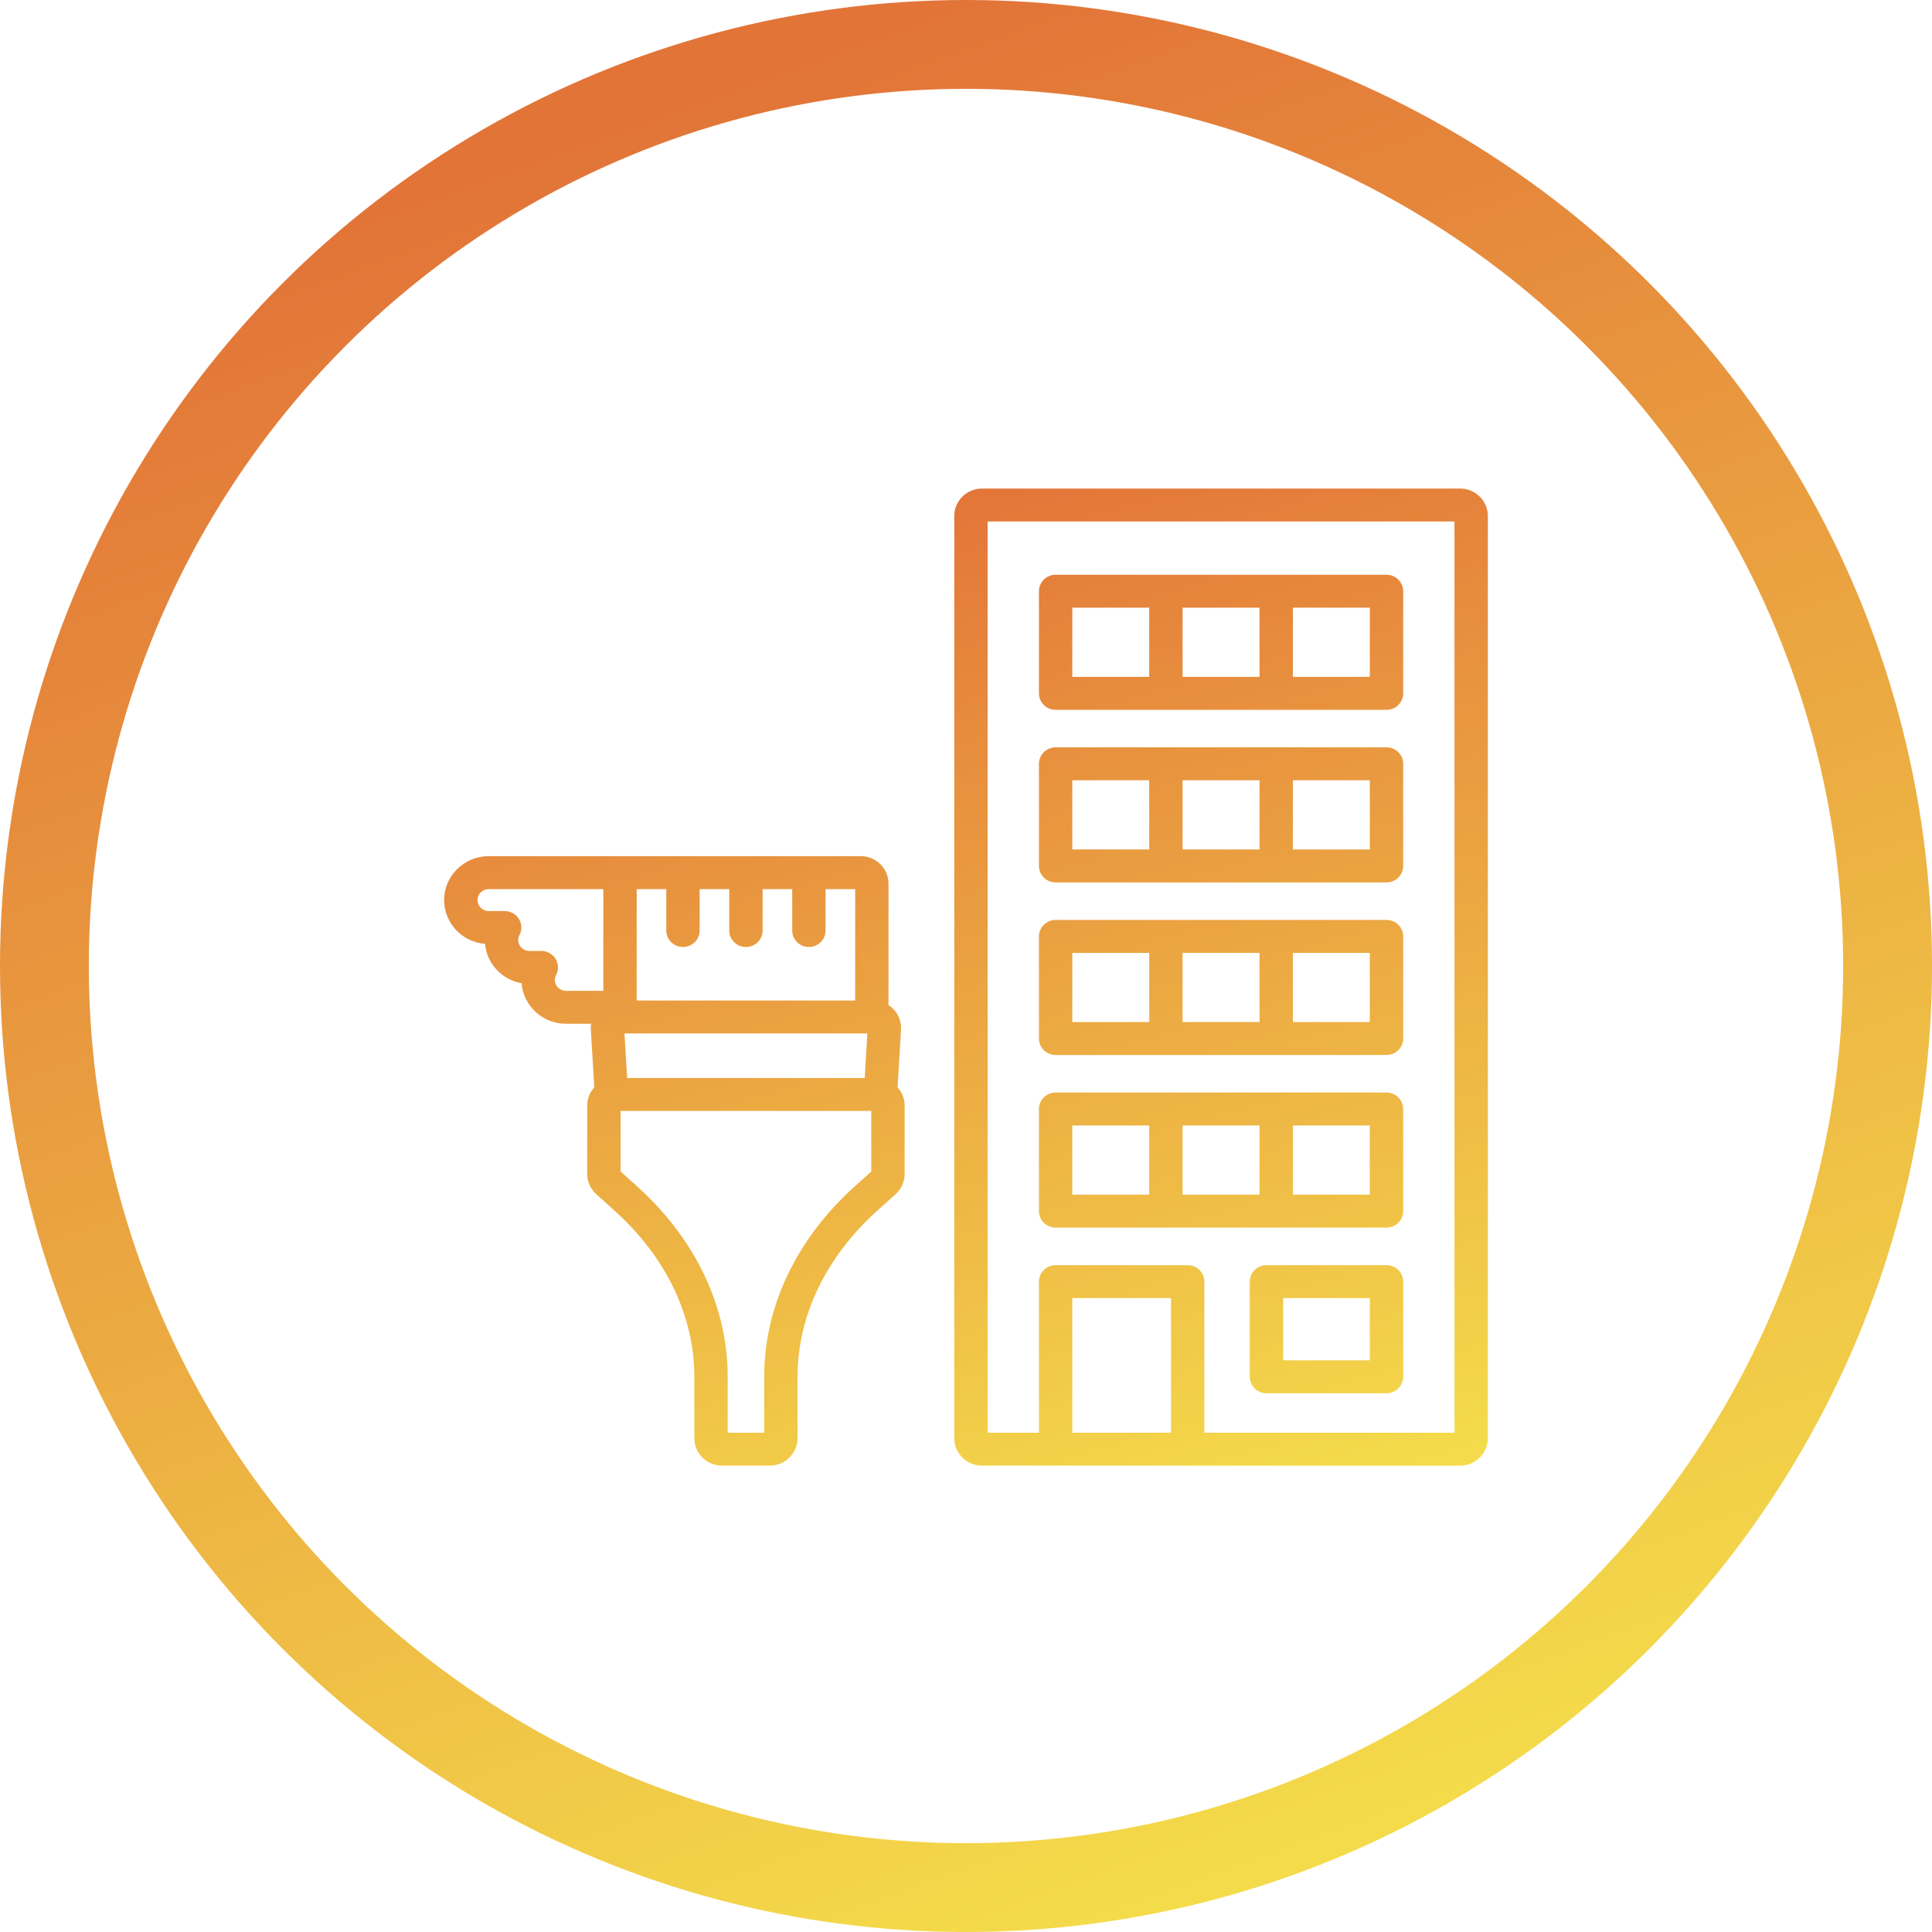 <svg width="87" height="87" viewBox="0 0 87 87" fill="none" xmlns="http://www.w3.org/2000/svg">
<path d="M40.574 46.363C40.594 46.024 40.471 45.689 40.236 45.443C40.168 45.372 40.092 45.313 40.011 45.261V39.791C40.011 39.109 39.45 38.554 38.759 38.554H22.003C20.899 38.554 20 39.442 20 40.532C20 41.568 20.812 42.421 21.841 42.503C21.921 43.397 22.606 44.122 23.489 44.275C23.567 45.295 24.433 46.101 25.486 46.101H26.619C26.606 46.187 26.6 46.275 26.605 46.363L26.762 48.963C26.566 49.181 26.443 49.465 26.443 49.78V52.864C26.443 53.21 26.592 53.544 26.851 53.777L27.671 54.515C29.99 56.602 31.267 59.26 31.267 62.002V64.764C31.267 65.446 31.828 66 32.519 66H34.662C35.353 66 35.914 65.446 35.914 64.764V62.002C35.914 59.26 37.191 56.601 39.508 54.515L40.329 53.776C40.589 53.542 40.737 53.21 40.737 52.864V49.78C40.737 49.465 40.614 49.181 40.418 48.963L40.574 46.363ZM27.168 44.618H25.486C25.21 44.618 24.985 44.396 24.985 44.123C24.985 44.051 25.005 43.978 25.044 43.902C25.164 43.672 25.153 43.397 25.017 43.177C24.88 42.956 24.637 42.822 24.376 42.822H23.836C23.56 42.822 23.336 42.6 23.336 42.328C23.336 42.255 23.355 42.182 23.395 42.106C23.514 41.876 23.503 41.602 23.367 41.381C23.23 41.161 22.988 41.026 22.726 41.026L22.003 41.026C21.727 41.026 21.503 40.804 21.503 40.532C21.503 40.26 21.727 40.038 22.003 40.038H27.169L27.168 44.618ZM28.671 40.038H30.004V41.903C30.004 42.312 30.34 42.644 30.755 42.644C31.17 42.644 31.506 42.312 31.506 41.903V40.038H32.839V41.903C32.839 42.312 33.175 42.644 33.59 42.644C34.005 42.644 34.341 42.312 34.341 41.903V40.038H35.674V41.903C35.674 42.312 36.01 42.644 36.425 42.644C36.84 42.644 37.176 42.312 37.176 41.903V40.038H38.509V45.054L28.671 45.054L28.671 40.038ZM39.059 46.537L38.938 48.544H28.242L28.121 46.537H39.059ZM39.235 52.754L38.496 53.419C35.862 55.789 34.412 58.837 34.412 62.002V64.517H32.769V62.002C32.769 58.838 31.318 55.79 28.684 53.419L27.945 52.754V50.027H39.235L39.235 52.754ZM65.748 22H44.224C43.533 22 42.972 22.554 42.972 23.236V64.764C42.972 65.446 43.533 66 44.224 66H65.748C66.439 66 67 65.446 67 64.764V23.236C67 22.554 66.439 22 65.748 22ZM52.732 64.517H48.287V58.455H52.732V64.517ZM65.498 64.517H54.235V57.713C54.235 57.304 53.898 56.972 53.483 56.972H47.536C47.121 56.972 46.785 57.304 46.785 57.713V64.517H44.474L44.474 23.484H65.497L65.498 64.517ZM47.536 31.964H62.436C62.851 31.964 63.187 31.632 63.187 31.222V26.624C63.187 26.214 62.851 25.882 62.436 25.882H47.536C47.121 25.882 46.785 26.214 46.785 26.624V31.222C46.785 31.632 47.121 31.964 47.536 31.964ZM58.22 27.365H61.684V30.481H58.22V27.365ZM53.254 27.365H56.718V30.481H53.254V27.365ZM48.287 27.365H51.751V30.481H48.287V27.365ZM47.536 39.736H62.436C62.851 39.736 63.187 39.404 63.187 38.994V34.396C63.187 33.986 62.851 33.654 62.436 33.654H47.536C47.121 33.654 46.785 33.986 46.785 34.396V38.994C46.785 39.404 47.121 39.736 47.536 39.736ZM58.22 35.137H61.684V38.253H58.22V35.137ZM53.254 35.137H56.718V38.253H53.254V35.137ZM48.287 35.137H51.751V38.253H48.287V35.137ZM47.536 47.508H62.436C62.851 47.508 63.187 47.176 63.187 46.767V42.168C63.187 41.758 62.851 41.426 62.436 41.426H47.536C47.121 41.426 46.785 41.758 46.785 42.168V46.767C46.785 47.176 47.121 47.508 47.536 47.508ZM58.22 42.91H61.684V46.025H58.22V42.91ZM53.254 42.91H56.718V46.025H53.254V42.91ZM48.287 42.91H51.751V46.025H48.287V42.91ZM47.536 55.28H62.436C62.851 55.28 63.187 54.948 63.187 54.539V49.94C63.187 49.531 62.851 49.198 62.436 49.198H47.536C47.121 49.198 46.785 49.531 46.785 49.94V54.539C46.785 54.948 47.121 55.28 47.536 55.28ZM58.22 50.682H61.684V53.797H58.22V50.682ZM53.254 50.682H56.718V53.797H53.254V50.682ZM48.287 50.682H51.751V53.797H48.287V50.682ZM62.436 56.972H57.03C56.615 56.972 56.279 57.304 56.279 57.713V61.999C56.279 62.408 56.615 62.74 57.03 62.74H62.436C62.851 62.74 63.187 62.408 63.187 61.999V57.713C63.187 57.304 62.851 56.972 62.436 56.972ZM61.685 61.257H57.781V58.455H61.685V61.257Z" fill="url(#paint0_linear_2044_327)"/>
<circle cx="43.5" cy="43.5" r="41.5" stroke="url(#paint1_linear_2044_327)" stroke-width="4"/>
<defs>
<linearGradient id="paint0_linear_2044_327" x1="43.5" y1="22" x2="56" y2="68" gradientUnits="userSpaceOnUse">
<stop stop-color="#E37539"/>
<stop offset="1" stop-color="#F4DB4B"/>
</linearGradient>
<linearGradient id="paint1_linear_2044_327" x1="43.5" y1="0" x2="71.886" y2="78.521" gradientUnits="userSpaceOnUse">
<stop stop-color="#E27438"/>
<stop offset="1" stop-color="#F4DB4A"/>
</linearGradient>
</defs>
</svg>
